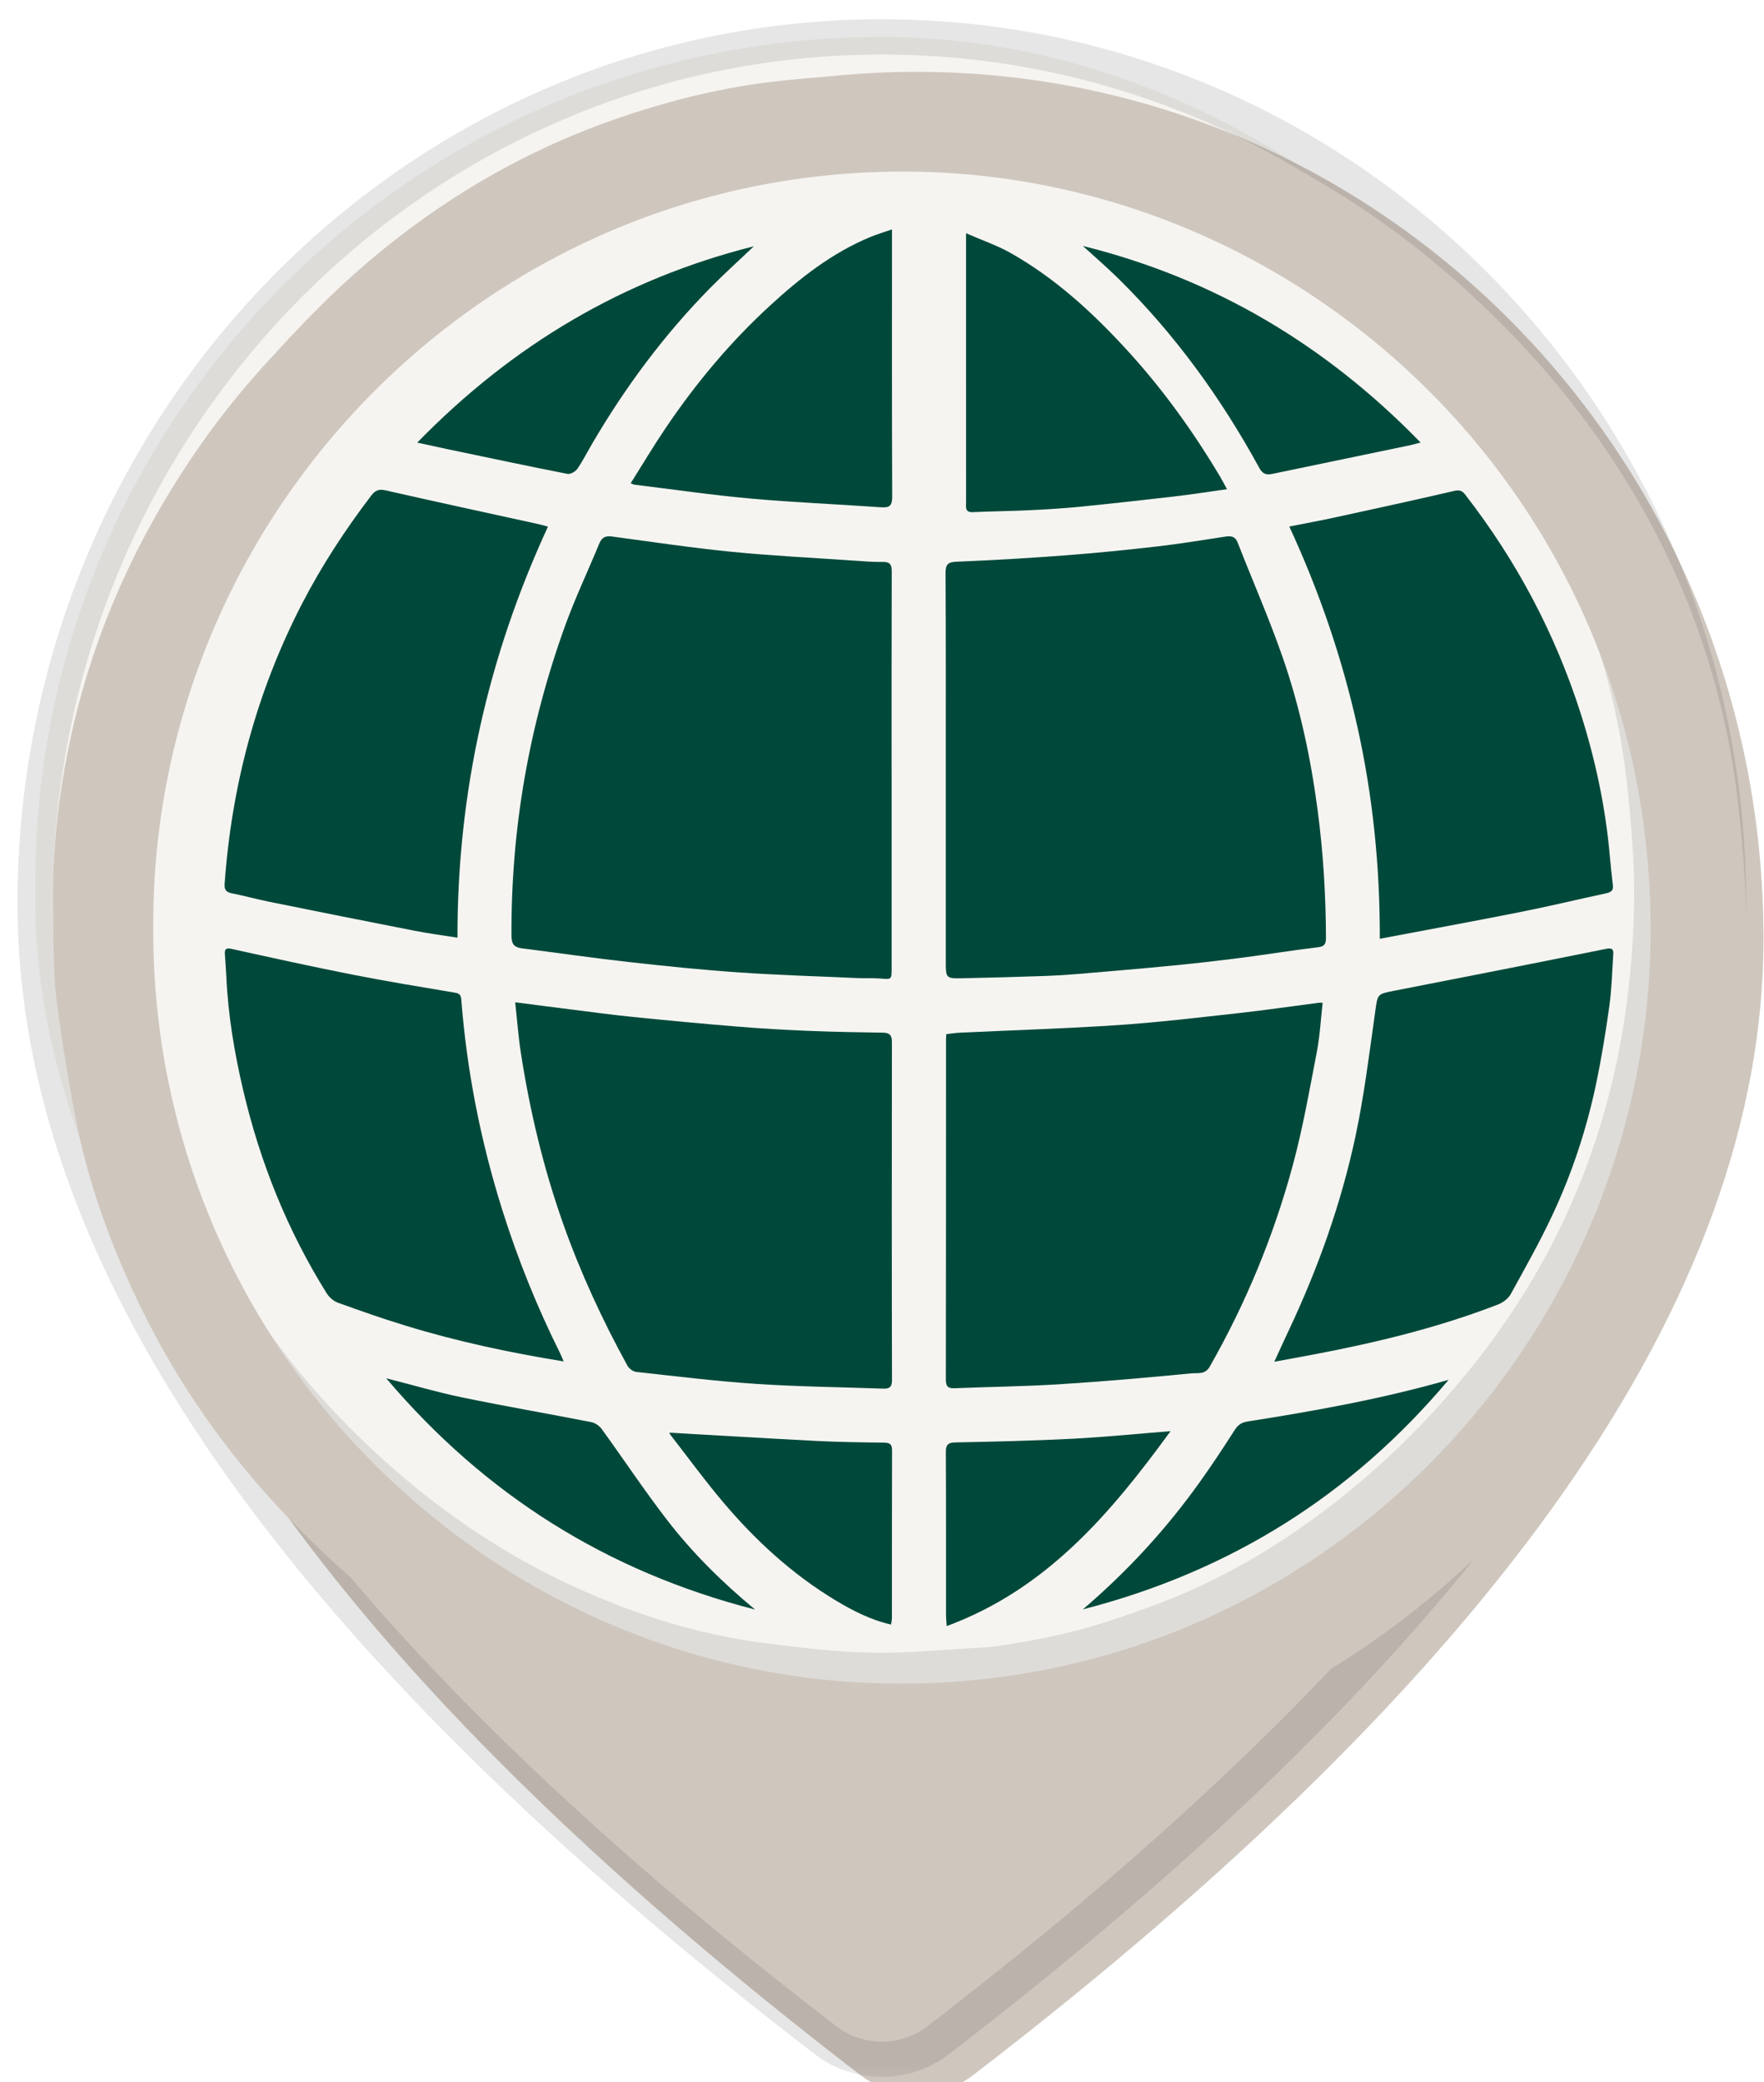 <svg width="50" height="59" viewBox="0 0 50 59" fill="none" xmlns="http://www.w3.org/2000/svg">
<rect x="1" y="1.046" width="48" height="48.495" rx="24" fill="#F6F4F1"/>
<mask id="path-2-outside-1_9612_30506" maskUnits="userSpaceOnUse" x="-0.004" y="0.046" width="50" height="59" fill="black">
<rect fill="white" x="-0.004" y="0.046" width="50" height="59"/>
<path d="M24.996 1.046C38.251 1.046 48.996 12.043 48.996 25.609C48.996 35.775 41.423 46.432 26.596 57.813C25.648 58.54 24.344 58.54 23.396 57.813C8.569 46.432 0.996 35.775 0.996 25.609C0.996 12.043 11.741 1.046 24.996 1.046ZM23.906 3.305C23.215 3.358 22.522 3.405 21.833 3.483C20.449 3.638 19.103 3.971 17.785 4.421C15.127 5.33 12.776 6.771 10.704 8.671C9.963 9.351 9.273 10.092 8.596 10.838C7.473 12.075 6.515 13.439 5.706 14.906C4.833 16.488 4.177 18.158 3.748 19.92C3.468 21.072 3.29 22.24 3.215 23.419C3.166 24.193 3.185 24.972 3.199 25.748C3.209 26.296 3.23 26.847 3.305 27.388C3.437 28.345 3.592 29.301 3.778 30.248C4.044 31.601 4.479 32.903 5.028 34.163C5.537 35.331 6.137 36.447 6.846 37.506C7.471 38.441 8.162 39.321 8.921 40.144C10.008 41.322 11.196 42.388 12.493 43.328C13.692 44.196 14.963 44.934 16.314 45.532C17.982 46.269 19.71 46.806 21.516 47.045C22.578 47.186 23.65 47.313 24.72 47.334C25.797 47.356 26.878 47.238 27.957 47.181C28.023 47.178 28.09 47.177 28.155 47.168C29.294 47.01 30.42 46.792 31.515 46.435C32.221 46.205 32.928 45.962 33.613 45.673C34.675 45.227 35.688 44.677 36.654 44.042C38.841 42.605 40.728 40.832 42.336 38.762C43.909 36.737 45.089 34.496 45.843 32.028C46.464 29.993 46.76 27.908 46.815 25.788C46.835 24.997 46.799 24.201 46.734 23.413C46.663 22.53 46.572 21.645 46.414 20.775C46.003 18.51 45.222 16.373 44.079 14.38C42.977 12.459 41.605 10.753 40.001 9.235C38.756 8.056 37.414 7.017 35.941 6.145C34.355 5.205 32.673 4.503 30.9 4.022C28.955 3.494 26.97 3.274 24.959 3.25C24.609 3.268 24.256 3.278 23.906 3.305Z"/>
</mask>
<g filter="url(#filter0_i_9612_30506)">
<path d="M24.996 1.046C38.251 1.046 48.996 12.043 48.996 25.609C48.996 35.775 41.423 46.432 26.596 57.813C25.648 58.54 24.344 58.54 23.396 57.813C8.569 46.432 0.996 35.775 0.996 25.609C0.996 12.043 11.741 1.046 24.996 1.046ZM23.906 3.305C23.215 3.358 22.522 3.405 21.833 3.483C20.449 3.638 19.103 3.971 17.785 4.421C15.127 5.33 12.776 6.771 10.704 8.671C9.963 9.351 9.273 10.092 8.596 10.838C7.473 12.075 6.515 13.439 5.706 14.906C4.833 16.488 4.177 18.158 3.748 19.92C3.468 21.072 3.29 22.24 3.215 23.419C3.166 24.193 3.185 24.972 3.199 25.748C3.209 26.296 3.23 26.847 3.305 27.388C3.437 28.345 3.592 29.301 3.778 30.248C4.044 31.601 4.479 32.903 5.028 34.163C5.537 35.331 6.137 36.447 6.846 37.506C7.471 38.441 8.162 39.321 8.921 40.144C10.008 41.322 11.196 42.388 12.493 43.328C13.692 44.196 14.963 44.934 16.314 45.532C17.982 46.269 19.71 46.806 21.516 47.045C22.578 47.186 23.65 47.313 24.72 47.334C25.797 47.356 26.878 47.238 27.957 47.181C28.023 47.178 28.09 47.177 28.155 47.168C29.294 47.01 30.42 46.792 31.515 46.435C32.221 46.205 32.928 45.962 33.613 45.673C34.675 45.227 35.688 44.677 36.654 44.042C38.841 42.605 40.728 40.832 42.336 38.762C43.909 36.737 45.089 34.496 45.843 32.028C46.464 29.993 46.76 27.908 46.815 25.788C46.835 24.997 46.799 24.201 46.734 23.413C46.663 22.53 46.572 21.645 46.414 20.775C46.003 18.51 45.222 16.373 44.079 14.38C42.977 12.459 41.605 10.753 40.001 9.235C38.756 8.056 37.414 7.017 35.941 6.145C34.355 5.205 32.673 4.503 30.9 4.022C28.955 3.494 26.97 3.274 24.959 3.25C24.609 3.268 24.256 3.278 23.906 3.305Z" fill="#CFC7BE"/>
</g>
<path d="M24.996 1.046V0.546H24.996L24.996 1.046ZM48.996 25.609L49.496 25.609V25.609H48.996ZM26.596 57.813L26.9 58.21L26.9 58.209L26.596 57.813ZM23.396 57.813L23.092 58.209L23.092 58.21L23.396 57.813ZM0.996 25.609H0.496V25.609L0.996 25.609ZM23.906 3.305L23.868 2.807L23.868 2.807L23.906 3.305ZM21.833 3.483L21.889 3.98L21.889 3.98L21.833 3.483ZM17.785 4.421L17.947 4.894L17.947 4.894L17.785 4.421ZM10.704 8.671L11.042 9.04L11.042 9.04L10.704 8.671ZM8.596 10.838L8.226 10.502L8.226 10.502L8.596 10.838ZM5.706 14.906L6.144 15.147L6.144 15.147L5.706 14.906ZM3.748 19.92L4.234 20.039L4.234 20.038L3.748 19.92ZM3.215 23.419L2.716 23.388L2.716 23.388L3.215 23.419ZM3.199 25.748L3.699 25.739L3.699 25.739L3.199 25.748ZM3.305 27.388L3.8 27.32L3.8 27.319L3.305 27.388ZM3.778 30.248L3.288 30.345L3.288 30.345L3.778 30.248ZM5.028 34.163L4.57 34.363L4.57 34.363L5.028 34.163ZM6.846 37.506L7.261 37.228L7.261 37.228L6.846 37.506ZM8.921 40.144L8.553 40.483L8.553 40.483L8.921 40.144ZM12.493 43.328L12.787 42.923L12.786 42.923L12.493 43.328ZM16.314 45.532L16.112 45.989L16.112 45.989L16.314 45.532ZM21.516 47.045L21.45 47.541L21.45 47.541L21.516 47.045ZM24.72 47.334L24.73 46.834L24.73 46.834L24.72 47.334ZM27.957 47.181L27.983 47.68L27.984 47.68L27.957 47.181ZM28.155 47.168L28.223 47.664L28.224 47.663L28.155 47.168ZM31.515 46.435L31.36 45.96L31.359 45.96L31.515 46.435ZM33.613 45.673L33.419 45.212L33.419 45.212L33.613 45.673ZM36.654 44.042L36.929 44.46L36.929 44.46L36.654 44.042ZM42.336 38.762L41.941 38.455L41.941 38.455L42.336 38.762ZM45.843 32.028L46.321 32.174L46.321 32.174L45.843 32.028ZM46.815 25.788L46.315 25.775V25.775L46.815 25.788ZM46.734 23.413L46.236 23.453L46.236 23.453L46.734 23.413ZM46.414 20.775L46.906 20.686L46.906 20.686L46.414 20.775ZM44.079 14.38L43.645 14.629L43.645 14.629L44.079 14.38ZM40.001 9.235L40.345 8.872L40.001 9.235ZM35.941 6.145L35.687 6.575L35.687 6.575L35.941 6.145ZM30.9 4.022L31.031 3.539L31.031 3.539L30.9 4.022ZM24.959 3.25L24.965 2.75L24.95 2.75L24.934 2.751L24.959 3.25ZM24.996 1.046V1.546C37.964 1.546 48.496 12.309 48.496 25.609H48.996H49.496C49.496 11.778 38.538 0.546 24.996 0.546V1.046ZM48.996 25.609L48.496 25.609C48.496 35.525 41.099 46.05 26.291 57.416L26.596 57.813L26.9 58.209C41.748 46.813 49.496 36.026 49.496 25.609L48.996 25.609ZM26.596 57.813L26.291 57.416C25.523 58.006 24.469 58.006 23.701 57.416L23.396 57.813L23.092 58.21C24.22 59.075 25.773 59.075 26.9 58.21L26.596 57.813ZM23.396 57.813L23.701 57.416C8.893 46.05 1.496 35.525 1.496 25.609L0.996 25.609L0.496 25.609C0.496 36.026 8.244 46.813 23.092 58.209L23.396 57.813ZM0.996 25.609H1.496C1.496 12.309 12.028 1.546 24.996 1.546L24.996 1.046L24.996 0.546C11.454 0.546 0.496 11.778 0.496 25.609H0.996ZM23.906 3.305L23.868 2.807C23.183 2.859 22.477 2.907 21.777 2.986L21.833 3.483L21.889 3.98C22.567 3.903 23.247 3.857 23.945 3.804L23.906 3.305ZM21.833 3.483L21.777 2.986C20.351 3.146 18.969 3.488 17.623 3.948L17.785 4.421L17.947 4.894C19.238 4.453 20.548 4.13 21.889 3.98L21.833 3.483ZM17.785 4.421L17.623 3.948C14.895 4.881 12.485 6.359 10.366 8.303L10.704 8.671L11.042 9.04C13.067 7.183 15.358 5.779 17.947 4.894L17.785 4.421ZM10.704 8.671L10.366 8.303C9.607 8.999 8.904 9.755 8.226 10.502L8.596 10.838L8.966 11.174C9.642 10.43 10.319 9.703 11.042 9.04L10.704 8.671ZM8.596 10.838L8.226 10.502C7.074 11.77 6.095 13.166 5.268 14.664L5.706 14.906L6.144 15.147C6.936 13.712 7.871 12.38 8.966 11.174L8.596 10.838ZM5.706 14.906L5.268 14.664C4.374 16.284 3.702 17.996 3.262 19.802L3.748 19.92L4.234 20.038C4.652 18.32 5.292 16.691 6.144 15.147L5.706 14.906ZM3.748 19.92L3.262 19.802C2.975 20.982 2.793 22.179 2.716 23.388L3.215 23.419L3.714 23.451C3.787 22.301 3.96 21.162 4.234 20.039L3.748 19.92ZM3.215 23.419L2.716 23.388C2.665 24.186 2.685 24.988 2.699 25.758L3.199 25.748L3.699 25.739C3.684 24.957 3.666 24.2 3.714 23.451L3.215 23.419ZM3.199 25.748L2.699 25.758C2.71 26.309 2.73 26.885 2.809 27.457L3.305 27.388L3.8 27.319C3.729 26.81 3.709 26.283 3.699 25.739L3.199 25.748ZM3.305 27.388L2.809 27.456C2.943 28.422 3.1 29.386 3.288 30.345L3.778 30.248L4.269 30.152C4.085 29.215 3.931 28.269 3.8 27.32L3.305 27.388ZM3.778 30.248L3.288 30.345C3.561 31.739 4.009 33.076 4.57 34.363L5.028 34.163L5.487 33.964C4.949 32.73 4.526 31.462 4.269 30.152L3.778 30.248ZM5.028 34.163L4.57 34.363C5.09 35.555 5.703 36.699 6.43 37.784L6.846 37.506L7.261 37.228C6.57 36.196 5.985 35.106 5.487 33.964L5.028 34.163ZM6.846 37.506L6.43 37.784C7.07 38.74 7.776 39.641 8.553 40.483L8.921 40.144L9.288 39.805C8.547 39.002 7.873 38.142 7.261 37.228L6.846 37.506ZM8.921 40.144L8.553 40.483C9.662 41.684 10.874 42.773 12.2 43.733L12.493 43.328L12.786 42.923C11.518 42.004 10.354 40.96 9.288 39.805L8.921 40.144ZM12.493 43.328L12.2 43.732C13.426 44.621 14.727 45.377 16.112 45.989L16.314 45.532L16.517 45.074C15.199 44.492 13.958 43.771 12.787 42.923L12.493 43.328ZM16.314 45.532L16.112 45.989C17.815 46.742 19.588 47.295 21.45 47.541L21.516 47.045L21.581 46.55C19.831 46.318 18.15 45.797 16.517 45.074L16.314 45.532ZM21.516 47.045L21.45 47.541C22.514 47.681 23.61 47.813 24.71 47.834L24.72 47.334L24.73 46.834C23.69 46.814 22.642 46.69 21.581 46.55L21.516 47.045ZM24.72 47.334L24.71 47.834C25.811 47.856 26.942 47.735 27.983 47.68L27.957 47.181L27.931 46.682C26.813 46.741 25.784 46.855 24.73 46.834L24.72 47.334ZM27.957 47.181L27.984 47.68C28.015 47.679 28.131 47.676 28.223 47.664L28.155 47.168L28.088 46.673C28.049 46.678 28.03 46.676 27.93 46.682L27.957 47.181ZM28.155 47.168L28.224 47.663C29.378 47.503 30.537 47.28 31.67 46.91L31.515 46.435L31.359 45.96C30.304 46.304 29.209 46.517 28.086 46.673L28.155 47.168ZM31.515 46.435L31.67 46.91C32.38 46.679 33.102 46.431 33.807 46.134L33.613 45.673L33.419 45.212C32.753 45.492 32.063 45.73 31.36 45.96L31.515 46.435ZM33.613 45.673L33.807 46.134C34.9 45.675 35.94 45.111 36.929 44.46L36.654 44.042L36.38 43.624C35.437 44.244 34.451 44.779 33.419 45.212L33.613 45.673ZM36.654 44.042L36.929 44.46C39.164 42.991 41.091 41.18 42.731 39.069L42.336 38.762L41.941 38.455C40.365 40.484 38.518 42.218 36.38 43.625L36.654 44.042ZM42.336 38.762L42.731 39.069C44.34 36.998 45.549 34.702 46.321 32.174L45.843 32.028L45.365 31.882C44.629 34.29 43.478 36.477 41.941 38.455L42.336 38.762ZM45.843 32.028L46.321 32.174C46.957 30.09 47.259 27.959 47.314 25.8L46.815 25.788L46.315 25.775C46.261 27.857 45.971 29.896 45.365 31.882L45.843 32.028ZM46.815 25.788L47.314 25.8C47.335 24.986 47.298 24.172 47.233 23.372L46.734 23.413L46.236 23.453C46.299 24.23 46.334 25.007 46.315 25.775L46.815 25.788ZM46.734 23.413L47.233 23.372C47.16 22.484 47.068 21.579 46.906 20.686L46.414 20.775L45.922 20.864C46.075 21.71 46.165 22.576 46.236 23.453L46.734 23.413ZM46.414 20.775L46.906 20.686C46.485 18.364 45.684 16.174 44.513 14.132L44.079 14.38L43.645 14.629C44.76 16.572 45.521 18.655 45.922 20.864L46.414 20.775ZM44.079 14.38L44.513 14.132C43.385 12.165 41.982 10.421 40.345 8.872L40.001 9.235L39.657 9.598C41.229 11.085 42.569 12.753 43.645 14.629L44.079 14.38ZM40.001 9.235L40.345 8.872C39.076 7.671 37.705 6.608 36.196 5.715L35.941 6.145L35.687 6.575C37.124 7.426 38.436 8.442 39.657 9.598L40.001 9.235ZM35.941 6.145L36.196 5.715C34.569 4.751 32.846 4.032 31.031 3.539L30.9 4.022L30.769 4.504C32.5 4.974 34.14 5.659 35.687 6.575L35.941 6.145ZM30.9 4.022L31.031 3.539C29.037 2.998 27.008 2.775 24.965 2.75L24.959 3.25L24.953 3.75C26.932 3.774 28.873 3.99 30.769 4.504L30.9 4.022ZM24.959 3.25L24.934 2.751C24.597 2.768 24.226 2.779 23.868 2.807L23.906 3.305L23.944 3.804C24.285 3.778 24.62 3.768 24.984 3.75L24.959 3.25Z" fill="black" fill-opacity="0.1" mask="url(#path-2-outside-1_9612_30506)"/>
<g filter="url(#filter1_i_9612_30506)">
<path d="M24.953 1.046C27.165 1.073 29.349 1.314 31.489 1.895C33.439 2.424 35.288 3.197 37.034 4.23C38.654 5.19 40.13 6.333 41.499 7.629C43.264 9.299 44.774 11.175 45.986 13.289C47.243 15.481 48.102 17.831 48.554 20.323C48.728 21.28 48.827 22.253 48.906 23.224C48.977 24.092 49.017 24.967 48.994 25.837C48.935 28.17 48.609 30.463 47.926 32.701C47.096 35.416 45.799 37.882 44.069 40.109C42.3 42.386 40.224 44.336 37.818 45.917C36.756 46.616 35.641 47.22 34.473 47.711C33.718 48.028 32.942 48.296 32.165 48.549C30.961 48.943 29.721 49.182 28.469 49.356C28.397 49.366 28.324 49.366 28.252 49.37C27.064 49.433 25.875 49.562 24.69 49.539C23.513 49.516 22.335 49.375 21.166 49.221C19.179 48.958 17.279 48.367 15.444 47.556C13.957 46.899 12.559 46.086 11.24 45.131C9.813 44.097 8.507 42.925 7.311 41.629C6.476 40.724 5.717 39.756 5.028 38.727C4.249 37.563 3.589 36.334 3.029 35.05C2.425 33.664 1.946 32.231 1.654 30.744C1.449 29.701 1.279 28.65 1.134 27.597C1.051 27.003 1.029 26.396 1.018 25.794C1.002 24.941 0.981 24.084 1.035 23.232C1.117 21.935 1.313 20.65 1.621 19.383C2.093 17.444 2.815 15.607 3.775 13.867C4.665 12.254 5.718 10.753 6.953 9.392C7.699 8.572 8.458 7.756 9.273 7.009C11.552 4.918 14.138 3.333 17.062 2.334C18.512 1.838 19.992 1.473 21.514 1.302C22.272 1.217 23.034 1.165 23.795 1.107C24.179 1.077 24.566 1.066 24.951 1.047L24.953 1.046ZM3.844 25.265C3.787 37.068 13.326 46.652 24.919 46.71C36.77 46.77 46.086 37.163 46.282 25.725C46.493 13.455 36.736 3.986 25.321 3.864C13.358 3.735 3.802 13.53 3.844 25.265Z" fill="#CFC7BE"/>
</g>
<g filter="url(#filter2_i_9612_30506)">
<path d="M24.283 20.865C24.283 22.727 24.283 24.589 24.283 26.452C24.283 26.772 24.283 26.764 23.97 26.74C23.747 26.723 23.521 26.736 23.297 26.726C22.179 26.676 21.061 26.643 19.945 26.566C18.912 26.495 17.88 26.389 16.85 26.274C15.837 26.161 14.828 26.014 13.816 25.886C13.605 25.859 13.51 25.791 13.508 25.536C13.491 22.51 14.003 19.579 15.028 16.742C15.315 15.95 15.678 15.187 15.999 14.407C16.071 14.232 16.182 14.19 16.359 14.214C17.481 14.364 18.601 14.533 19.726 14.645C20.885 14.76 22.05 14.817 23.213 14.897C23.485 14.915 23.758 14.94 24.029 14.934C24.236 14.93 24.287 15.007 24.286 15.205C24.28 17.092 24.282 18.979 24.282 20.866L24.283 20.865Z" fill="#00493A"/>
</g>
<g filter="url(#filter3_i_9612_30506)">
<path d="M25.818 20.856C25.818 18.986 25.822 17.116 25.812 15.245C25.811 14.997 25.883 14.939 26.126 14.928C27.161 14.885 28.197 14.825 29.23 14.746C30.095 14.68 30.959 14.593 31.821 14.494C32.458 14.42 33.092 14.316 33.727 14.219C33.894 14.193 34.018 14.198 34.093 14.389C34.517 15.477 34.989 16.547 35.371 17.649C35.858 19.054 36.166 20.508 36.36 21.986C36.517 23.182 36.591 24.382 36.594 25.587C36.594 25.773 36.547 25.832 36.356 25.855C35.635 25.94 34.919 26.059 34.199 26.151C33.546 26.235 32.892 26.31 32.236 26.374C31.333 26.462 30.429 26.537 29.524 26.614C29.228 26.639 28.931 26.657 28.634 26.667C27.854 26.693 27.074 26.717 26.293 26.732C25.818 26.741 25.818 26.733 25.818 26.247C25.818 24.451 25.818 22.654 25.818 20.857L25.818 20.856Z" fill="#00493A"/>
</g>
<g filter="url(#filter4_i_9612_30506)">
<path d="M13.614 27.413C14.147 27.482 14.646 27.548 15.146 27.61C15.752 27.686 16.357 27.769 16.964 27.83C17.955 27.93 18.947 28.023 19.939 28.104C20.605 28.159 21.272 28.196 21.939 28.223C22.639 28.252 23.34 28.264 24.04 28.274C24.228 28.277 24.291 28.35 24.291 28.539C24.287 31.733 24.285 34.926 24.293 38.12C24.294 38.333 24.205 38.367 24.039 38.361C22.841 38.319 21.642 38.306 20.447 38.227C19.31 38.152 18.177 38.011 17.043 37.888C16.952 37.878 16.838 37.791 16.792 37.707C16.081 36.41 15.461 35.072 14.967 33.673C14.411 32.099 14.026 30.483 13.772 28.835C13.701 28.373 13.667 27.905 13.613 27.412L13.614 27.413Z" fill="#00493A"/>
</g>
<g filter="url(#filter5_i_9612_30506)">
<path d="M36.5 27.426C36.447 27.895 36.423 28.358 36.337 28.808C36.132 29.874 35.945 30.947 35.664 31.994C35.122 34.01 34.331 35.93 33.296 37.744C33.166 37.97 32.952 37.912 32.784 37.928C31.545 38.047 30.303 38.158 29.061 38.236C28.067 38.299 27.069 38.309 26.073 38.35C25.885 38.358 25.82 38.305 25.82 38.106C25.826 34.887 25.824 31.667 25.825 28.448C25.825 28.416 25.829 28.383 25.833 28.316C25.962 28.302 26.093 28.28 26.225 28.274C27.712 28.204 29.201 28.159 30.686 28.06C31.823 27.984 32.958 27.848 34.091 27.723C34.857 27.638 35.62 27.526 36.385 27.427C36.414 27.423 36.445 27.426 36.5 27.426L36.5 27.426Z" fill="#00493A"/>
</g>
<g filter="url(#filter6_i_9612_30506)">
<path d="M14.542 13.934C12.836 17.627 11.971 21.494 11.977 25.582C11.553 25.515 11.158 25.464 10.767 25.387C9.388 25.118 8.01 24.841 6.633 24.563C6.279 24.491 5.93 24.393 5.575 24.324C5.411 24.292 5.365 24.21 5.377 24.054C5.576 21.261 6.286 18.612 7.567 16.126C8.127 15.041 8.794 14.023 9.533 13.053C9.642 12.909 9.745 12.861 9.939 12.906C11.38 13.235 12.825 13.544 14.269 13.862C14.352 13.88 14.435 13.905 14.542 13.934Z" fill="#00493A"/>
</g>
<g filter="url(#filter7_i_9612_30506)">
<path d="M38.12 25.613C38.125 23.563 37.923 21.576 37.487 19.616C37.051 17.661 36.409 15.777 35.555 13.931C36.008 13.842 36.431 13.764 36.851 13.673C37.981 13.427 39.11 13.181 40.236 12.92C40.385 12.886 40.459 12.921 40.541 13.027C41.99 14.894 43.086 16.952 43.808 19.21C44.231 20.535 44.52 21.891 44.641 23.281C44.665 23.555 44.695 23.83 44.727 24.104C44.745 24.257 44.659 24.297 44.533 24.325C43.725 24.499 42.921 24.693 42.11 24.854C40.803 25.114 39.493 25.353 38.12 25.613Z" fill="#00493A"/>
</g>
<g filter="url(#filter8_i_9612_30506)">
<path d="M35.129 37.6C35.279 37.276 35.408 36.99 35.541 36.707C36.371 34.948 37.022 33.121 37.429 31.218C37.678 30.054 37.821 28.866 37.989 27.686C38.061 27.177 38.037 27.182 38.535 27.085C40.535 26.695 42.536 26.302 44.533 25.899C44.726 25.86 44.747 25.926 44.736 26.074C44.703 26.553 44.694 27.035 44.628 27.509C44.525 28.247 44.406 28.985 44.253 29.715C43.982 31.006 43.57 32.256 43.01 33.447C42.652 34.21 42.238 34.946 41.831 35.683C41.76 35.81 41.61 35.922 41.473 35.976C39.766 36.637 37.995 37.063 36.203 37.401C35.864 37.466 35.525 37.526 35.129 37.599L35.129 37.6Z" fill="#00493A"/>
</g>
<g filter="url(#filter9_i_9612_30506)">
<path d="M14.987 37.59C13.451 37.341 11.976 37.026 10.53 36.584C9.878 36.385 9.233 36.16 8.592 35.928C8.469 35.884 8.344 35.777 8.273 35.665C7.159 33.882 6.384 31.955 5.903 29.905C5.654 28.844 5.474 27.772 5.425 26.68C5.415 26.469 5.398 26.259 5.384 26.048C5.375 25.907 5.416 25.865 5.569 25.899C6.714 26.151 7.859 26.404 9.009 26.631C9.97 26.82 10.937 26.978 11.902 27.14C12.032 27.162 12.075 27.204 12.085 27.337C12.244 29.37 12.636 31.355 13.247 33.298C13.687 34.695 14.233 36.047 14.885 37.356C14.917 37.421 14.943 37.488 14.988 37.59L14.987 37.59Z" fill="#00493A"/>
</g>
<g filter="url(#filter10_i_9612_30506)">
<path d="M24.293 5.511C24.293 5.647 24.293 5.726 24.293 5.806C24.293 8.231 24.289 10.655 24.299 13.08C24.3 13.332 24.233 13.404 23.987 13.386C22.753 13.298 21.516 13.249 20.284 13.138C19.182 13.039 18.085 12.878 16.986 12.744C16.965 12.741 16.945 12.728 16.887 12.704C17.221 12.174 17.534 11.647 17.877 11.14C18.734 9.871 19.711 8.702 20.836 7.67C21.689 6.887 22.599 6.173 23.68 5.726C23.863 5.65 24.054 5.594 24.293 5.511L24.293 5.511Z" fill="#00493A"/>
</g>
<g filter="url(#filter11_i_9612_30506)">
<path d="M26.392 5.62C26.85 5.82 27.269 5.962 27.649 6.176C28.929 6.897 29.997 7.882 30.986 8.965C31.978 10.053 32.832 11.241 33.586 12.505C33.652 12.616 33.711 12.731 33.789 12.873C33.279 12.944 32.791 13.021 32.301 13.078C31.416 13.181 30.53 13.279 29.643 13.368C29.179 13.414 28.714 13.444 28.249 13.466C27.694 13.493 27.138 13.499 26.583 13.523C26.355 13.533 26.393 13.379 26.393 13.245C26.392 11.309 26.392 9.373 26.392 7.437C26.392 6.947 26.392 6.457 26.392 5.967C26.392 5.879 26.392 5.792 26.392 5.619L26.392 5.62Z" fill="#00493A"/>
</g>
<g filter="url(#filter12_i_9612_30506)">
<path d="M29.703 5.98C33.418 6.902 36.577 8.775 39.277 11.551C39.159 11.581 39.068 11.608 38.975 11.628C37.67 11.9 36.365 12.171 35.06 12.442C34.903 12.475 34.796 12.438 34.708 12.277C33.627 10.298 32.32 8.49 30.716 6.91C30.394 6.593 30.051 6.298 29.703 5.98Z" fill="#00493A"/>
</g>
<g filter="url(#filter13_i_9612_30506)">
<path d="M10.836 11.553C13.541 8.778 16.683 6.919 20.378 5.989C19.947 6.4 19.521 6.783 19.12 7.191C17.831 8.504 16.74 9.972 15.807 11.562C15.663 11.807 15.535 12.063 15.375 12.296C15.321 12.374 15.177 12.456 15.093 12.439C13.951 12.214 12.812 11.973 11.673 11.734C11.415 11.68 11.159 11.623 10.836 11.553L10.836 11.553Z" fill="#00493A"/>
</g>
<g filter="url(#filter14_i_9612_30506)">
<path d="M24.267 45.047C23.689 44.915 23.183 44.656 22.695 44.362C21.472 43.625 20.43 42.67 19.509 41.581C18.986 40.964 18.509 40.308 18.012 39.669C17.995 39.645 17.987 39.614 17.984 39.609C19.375 39.688 20.767 39.773 22.159 39.844C22.794 39.876 23.43 39.884 24.066 39.892C24.228 39.894 24.296 39.932 24.295 40.111C24.29 41.695 24.292 43.279 24.291 44.862C24.291 44.916 24.278 44.971 24.267 45.047L24.267 45.047Z" fill="#00493A"/>
</g>
<g filter="url(#filter15_i_9612_30506)">
<path d="M32.189 39.566C30.486 41.904 28.673 44.045 25.845 45.09C25.835 44.95 25.825 44.872 25.825 44.795C25.824 43.252 25.828 41.709 25.82 40.165C25.819 39.953 25.876 39.89 26.091 39.886C27.202 39.863 28.312 39.838 29.421 39.781C30.325 39.734 31.227 39.643 32.19 39.566L32.189 39.566Z" fill="#00493A"/>
</g>
<g filter="url(#filter16_i_9612_30506)">
<path d="M9.957 38.068C10.692 38.255 11.392 38.462 12.104 38.609C13.322 38.861 14.547 39.071 15.768 39.31C15.876 39.331 15.998 39.413 16.063 39.503C16.686 40.361 17.273 41.248 17.921 42.087C18.634 43.011 19.46 43.831 20.412 44.622C16.204 43.542 12.754 41.366 9.957 38.068Z" fill="#00493A"/>
</g>
<g filter="url(#filter17_i_9612_30506)">
<path d="M29.703 44.617C30.986 43.521 32.076 42.328 33.022 41.002C33.361 40.527 33.684 40.04 33.998 39.548C34.093 39.399 34.184 39.322 34.368 39.293C36.285 38.992 38.195 38.65 40.071 38.111C37.317 41.384 33.88 43.541 29.703 44.617Z" fill="#00493A"/>
</g>
<defs>
<filter id="filter0_i_9612_30506" x="0.496" y="0.546" width="49" height="58.312" filterUnits="userSpaceOnUse" color-interpolation-filters="sRGB">
<feFlood flood-opacity="0" result="BackgroundImageFix"/>
<feBlend mode="normal" in="SourceGraphic" in2="BackgroundImageFix" result="shape"/>
<feColorMatrix in="SourceAlpha" type="matrix" values="0 0 0 0 0 0 0 0 0 0 0 0 0 0 0 0 0 0 127 0" result="hardAlpha"/>
<feOffset dx="0.99" dy="0.99"/>
<feComposite in2="hardAlpha" operator="arithmetic" k2="-1" k3="1"/>
<feColorMatrix type="matrix" values="0 0 0 0 0 0 0 0 0 0 0 0 0 0 0 0 0 0 0.25 0"/>
<feBlend mode="normal" in2="shape" result="effect1_innerShadow_9612_30506"/>
</filter>
<filter id="filter1_i_9612_30506" x="1" y="1.046" width="48" height="48.495" filterUnits="userSpaceOnUse" color-interpolation-filters="sRGB">
<feFlood flood-opacity="0" result="BackgroundImageFix"/>
<feBlend mode="normal" in="SourceGraphic" in2="BackgroundImageFix" result="shape"/>
<feColorMatrix in="SourceAlpha" type="matrix" values="0 0 0 0 0 0 0 0 0 0 0 0 0 0 0 0 0 0 127 0" result="hardAlpha"/>
<feOffset dx="0.5" dy="1"/>
<feComposite in2="hardAlpha" operator="arithmetic" k2="-1" k3="1"/>
<feColorMatrix type="matrix" values="0 0 0 0 0 0 0 0 0 0 0 0 0 0 0 0 0 0 0.25 0"/>
<feBlend mode="normal" in2="shape" result="effect1_innerShadow_9612_30506"/>
</filter>
<filter id="filter2_i_9612_30506" x="13.508" y="14.208" width="10.777" height="12.543" filterUnits="userSpaceOnUse" color-interpolation-filters="sRGB">
<feFlood flood-opacity="0" result="BackgroundImageFix"/>
<feBlend mode="normal" in="SourceGraphic" in2="BackgroundImageFix" result="shape"/>
<feColorMatrix in="SourceAlpha" type="matrix" values="0 0 0 0 0 0 0 0 0 0 0 0 0 0 0 0 0 0 127 0" result="hardAlpha"/>
<feOffset dx="0.99" dy="0.99"/>
<feComposite in2="hardAlpha" operator="arithmetic" k2="-1" k3="1"/>
<feColorMatrix type="matrix" values="0 0 0 0 0 0 0 0 0 0 0 0 0 0 0 0 0 0 0.25 0"/>
<feBlend mode="normal" in2="shape" result="effect1_innerShadow_9612_30506"/>
</filter>
<filter id="filter3_i_9612_30506" x="25.812" y="14.208" width="10.781" height="12.526" filterUnits="userSpaceOnUse" color-interpolation-filters="sRGB">
<feFlood flood-opacity="0" result="BackgroundImageFix"/>
<feBlend mode="normal" in="SourceGraphic" in2="BackgroundImageFix" result="shape"/>
<feColorMatrix in="SourceAlpha" type="matrix" values="0 0 0 0 0 0 0 0 0 0 0 0 0 0 0 0 0 0 127 0" result="hardAlpha"/>
<feOffset dx="0.99" dy="0.99"/>
<feComposite in2="hardAlpha" operator="arithmetic" k2="-1" k3="1"/>
<feColorMatrix type="matrix" values="0 0 0 0 0 0 0 0 0 0 0 0 0 0 0 0 0 0 0.25 0"/>
<feBlend mode="normal" in2="shape" result="effect1_innerShadow_9612_30506"/>
</filter>
<filter id="filter4_i_9612_30506" x="13.613" y="27.412" width="10.68" height="10.95" filterUnits="userSpaceOnUse" color-interpolation-filters="sRGB">
<feFlood flood-opacity="0" result="BackgroundImageFix"/>
<feBlend mode="normal" in="SourceGraphic" in2="BackgroundImageFix" result="shape"/>
<feColorMatrix in="SourceAlpha" type="matrix" values="0 0 0 0 0 0 0 0 0 0 0 0 0 0 0 0 0 0 127 0" result="hardAlpha"/>
<feOffset dx="0.99" dy="0.99"/>
<feComposite in2="hardAlpha" operator="arithmetic" k2="-1" k3="1"/>
<feColorMatrix type="matrix" values="0 0 0 0 0 0 0 0 0 0 0 0 0 0 0 0 0 0 0.25 0"/>
<feBlend mode="normal" in2="shape" result="effect1_innerShadow_9612_30506"/>
</filter>
<filter id="filter5_i_9612_30506" x="25.82" y="27.425" width="10.68" height="10.926" filterUnits="userSpaceOnUse" color-interpolation-filters="sRGB">
<feFlood flood-opacity="0" result="BackgroundImageFix"/>
<feBlend mode="normal" in="SourceGraphic" in2="BackgroundImageFix" result="shape"/>
<feColorMatrix in="SourceAlpha" type="matrix" values="0 0 0 0 0 0 0 0 0 0 0 0 0 0 0 0 0 0 127 0" result="hardAlpha"/>
<feOffset dx="0.99" dy="0.99"/>
<feComposite in2="hardAlpha" operator="arithmetic" k2="-1" k3="1"/>
<feColorMatrix type="matrix" values="0 0 0 0 0 0 0 0 0 0 0 0 0 0 0 0 0 0 0.25 0"/>
<feBlend mode="normal" in2="shape" result="effect1_innerShadow_9612_30506"/>
</filter>
<filter id="filter6_i_9612_30506" x="5.375" y="12.89" width="9.168" height="12.692" filterUnits="userSpaceOnUse" color-interpolation-filters="sRGB">
<feFlood flood-opacity="0" result="BackgroundImageFix"/>
<feBlend mode="normal" in="SourceGraphic" in2="BackgroundImageFix" result="shape"/>
<feColorMatrix in="SourceAlpha" type="matrix" values="0 0 0 0 0 0 0 0 0 0 0 0 0 0 0 0 0 0 127 0" result="hardAlpha"/>
<feOffset dx="0.99" dy="0.99"/>
<feComposite in2="hardAlpha" operator="arithmetic" k2="-1" k3="1"/>
<feColorMatrix type="matrix" values="0 0 0 0 0 0 0 0 0 0 0 0 0 0 0 0 0 0 0.25 0"/>
<feBlend mode="normal" in2="shape" result="effect1_innerShadow_9612_30506"/>
</filter>
<filter id="filter7_i_9612_30506" x="35.555" y="12.907" width="9.176" height="12.706" filterUnits="userSpaceOnUse" color-interpolation-filters="sRGB">
<feFlood flood-opacity="0" result="BackgroundImageFix"/>
<feBlend mode="normal" in="SourceGraphic" in2="BackgroundImageFix" result="shape"/>
<feColorMatrix in="SourceAlpha" type="matrix" values="0 0 0 0 0 0 0 0 0 0 0 0 0 0 0 0 0 0 127 0" result="hardAlpha"/>
<feOffset dx="0.99" dy="0.99"/>
<feComposite in2="hardAlpha" operator="arithmetic" k2="-1" k3="1"/>
<feColorMatrix type="matrix" values="0 0 0 0 0 0 0 0 0 0 0 0 0 0 0 0 0 0 0.25 0"/>
<feBlend mode="normal" in2="shape" result="effect1_innerShadow_9612_30506"/>
</filter>
<filter id="filter8_i_9612_30506" x="35.129" y="25.888" width="9.609" height="11.712" filterUnits="userSpaceOnUse" color-interpolation-filters="sRGB">
<feFlood flood-opacity="0" result="BackgroundImageFix"/>
<feBlend mode="normal" in="SourceGraphic" in2="BackgroundImageFix" result="shape"/>
<feColorMatrix in="SourceAlpha" type="matrix" values="0 0 0 0 0 0 0 0 0 0 0 0 0 0 0 0 0 0 127 0" result="hardAlpha"/>
<feOffset dx="0.99" dy="0.99"/>
<feComposite in2="hardAlpha" operator="arithmetic" k2="-1" k3="1"/>
<feColorMatrix type="matrix" values="0 0 0 0 0 0 0 0 0 0 0 0 0 0 0 0 0 0 0.25 0"/>
<feBlend mode="normal" in2="shape" result="effect1_innerShadow_9612_30506"/>
</filter>
<filter id="filter9_i_9612_30506" x="5.383" y="25.888" width="9.605" height="11.702" filterUnits="userSpaceOnUse" color-interpolation-filters="sRGB">
<feFlood flood-opacity="0" result="BackgroundImageFix"/>
<feBlend mode="normal" in="SourceGraphic" in2="BackgroundImageFix" result="shape"/>
<feColorMatrix in="SourceAlpha" type="matrix" values="0 0 0 0 0 0 0 0 0 0 0 0 0 0 0 0 0 0 127 0" result="hardAlpha"/>
<feOffset dx="0.99" dy="0.99"/>
<feComposite in2="hardAlpha" operator="arithmetic" k2="-1" k3="1"/>
<feColorMatrix type="matrix" values="0 0 0 0 0 0 0 0 0 0 0 0 0 0 0 0 0 0 0.25 0"/>
<feBlend mode="normal" in2="shape" result="effect1_innerShadow_9612_30506"/>
</filter>
<filter id="filter10_i_9612_30506" x="16.887" y="5.511" width="7.414" height="7.878" filterUnits="userSpaceOnUse" color-interpolation-filters="sRGB">
<feFlood flood-opacity="0" result="BackgroundImageFix"/>
<feBlend mode="normal" in="SourceGraphic" in2="BackgroundImageFix" result="shape"/>
<feColorMatrix in="SourceAlpha" type="matrix" values="0 0 0 0 0 0 0 0 0 0 0 0 0 0 0 0 0 0 127 0" result="hardAlpha"/>
<feOffset dx="0.99" dy="0.99"/>
<feComposite in2="hardAlpha" operator="arithmetic" k2="-1" k3="1"/>
<feColorMatrix type="matrix" values="0 0 0 0 0 0 0 0 0 0 0 0 0 0 0 0 0 0 0.25 0"/>
<feBlend mode="normal" in2="shape" result="effect1_innerShadow_9612_30506"/>
</filter>
<filter id="filter11_i_9612_30506" x="26.391" y="5.619" width="7.398" height="7.905" filterUnits="userSpaceOnUse" color-interpolation-filters="sRGB">
<feFlood flood-opacity="0" result="BackgroundImageFix"/>
<feBlend mode="normal" in="SourceGraphic" in2="BackgroundImageFix" result="shape"/>
<feColorMatrix in="SourceAlpha" type="matrix" values="0 0 0 0 0 0 0 0 0 0 0 0 0 0 0 0 0 0 127 0" result="hardAlpha"/>
<feOffset dx="0.99" dy="0.99"/>
<feComposite in2="hardAlpha" operator="arithmetic" k2="-1" k3="1"/>
<feColorMatrix type="matrix" values="0 0 0 0 0 0 0 0 0 0 0 0 0 0 0 0 0 0 0.25 0"/>
<feBlend mode="normal" in2="shape" result="effect1_innerShadow_9612_30506"/>
</filter>
<filter id="filter12_i_9612_30506" x="29.703" y="5.98" width="9.574" height="6.473" filterUnits="userSpaceOnUse" color-interpolation-filters="sRGB">
<feFlood flood-opacity="0" result="BackgroundImageFix"/>
<feBlend mode="normal" in="SourceGraphic" in2="BackgroundImageFix" result="shape"/>
<feColorMatrix in="SourceAlpha" type="matrix" values="0 0 0 0 0 0 0 0 0 0 0 0 0 0 0 0 0 0 127 0" result="hardAlpha"/>
<feOffset dx="0.99" dy="0.99"/>
<feComposite in2="hardAlpha" operator="arithmetic" k2="-1" k3="1"/>
<feColorMatrix type="matrix" values="0 0 0 0 0 0 0 0 0 0 0 0 0 0 0 0 0 0 0.25 0"/>
<feBlend mode="normal" in2="shape" result="effect1_innerShadow_9612_30506"/>
</filter>
<filter id="filter13_i_9612_30506" x="10.836" y="5.989" width="9.543" height="6.453" filterUnits="userSpaceOnUse" color-interpolation-filters="sRGB">
<feFlood flood-opacity="0" result="BackgroundImageFix"/>
<feBlend mode="normal" in="SourceGraphic" in2="BackgroundImageFix" result="shape"/>
<feColorMatrix in="SourceAlpha" type="matrix" values="0 0 0 0 0 0 0 0 0 0 0 0 0 0 0 0 0 0 127 0" result="hardAlpha"/>
<feOffset dx="0.99" dy="0.99"/>
<feComposite in2="hardAlpha" operator="arithmetic" k2="-1" k3="1"/>
<feColorMatrix type="matrix" values="0 0 0 0 0 0 0 0 0 0 0 0 0 0 0 0 0 0 0.25 0"/>
<feBlend mode="normal" in2="shape" result="effect1_innerShadow_9612_30506"/>
</filter>
<filter id="filter14_i_9612_30506" x="17.984" y="39.609" width="6.312" height="5.438" filterUnits="userSpaceOnUse" color-interpolation-filters="sRGB">
<feFlood flood-opacity="0" result="BackgroundImageFix"/>
<feBlend mode="normal" in="SourceGraphic" in2="BackgroundImageFix" result="shape"/>
<feColorMatrix in="SourceAlpha" type="matrix" values="0 0 0 0 0 0 0 0 0 0 0 0 0 0 0 0 0 0 127 0" result="hardAlpha"/>
<feOffset dx="0.99" dy="0.99"/>
<feComposite in2="hardAlpha" operator="arithmetic" k2="-1" k3="1"/>
<feColorMatrix type="matrix" values="0 0 0 0 0 0 0 0 0 0 0 0 0 0 0 0 0 0 0.25 0"/>
<feBlend mode="normal" in2="shape" result="effect1_innerShadow_9612_30506"/>
</filter>
<filter id="filter15_i_9612_30506" x="25.82" y="39.566" width="6.371" height="5.524" filterUnits="userSpaceOnUse" color-interpolation-filters="sRGB">
<feFlood flood-opacity="0" result="BackgroundImageFix"/>
<feBlend mode="normal" in="SourceGraphic" in2="BackgroundImageFix" result="shape"/>
<feColorMatrix in="SourceAlpha" type="matrix" values="0 0 0 0 0 0 0 0 0 0 0 0 0 0 0 0 0 0 127 0" result="hardAlpha"/>
<feOffset dx="0.99" dy="0.99"/>
<feComposite in2="hardAlpha" operator="arithmetic" k2="-1" k3="1"/>
<feColorMatrix type="matrix" values="0 0 0 0 0 0 0 0 0 0 0 0 0 0 0 0 0 0 0.25 0"/>
<feBlend mode="normal" in2="shape" result="effect1_innerShadow_9612_30506"/>
</filter>
<filter id="filter16_i_9612_30506" x="9.957" y="38.068" width="10.457" height="6.554" filterUnits="userSpaceOnUse" color-interpolation-filters="sRGB">
<feFlood flood-opacity="0" result="BackgroundImageFix"/>
<feBlend mode="normal" in="SourceGraphic" in2="BackgroundImageFix" result="shape"/>
<feColorMatrix in="SourceAlpha" type="matrix" values="0 0 0 0 0 0 0 0 0 0 0 0 0 0 0 0 0 0 127 0" result="hardAlpha"/>
<feOffset dx="0.99" dy="0.99"/>
<feComposite in2="hardAlpha" operator="arithmetic" k2="-1" k3="1"/>
<feColorMatrix type="matrix" values="0 0 0 0 0 0 0 0 0 0 0 0 0 0 0 0 0 0 0.25 0"/>
<feBlend mode="normal" in2="shape" result="effect1_innerShadow_9612_30506"/>
</filter>
<filter id="filter17_i_9612_30506" x="29.703" y="38.111" width="10.367" height="6.506" filterUnits="userSpaceOnUse" color-interpolation-filters="sRGB">
<feFlood flood-opacity="0" result="BackgroundImageFix"/>
<feBlend mode="normal" in="SourceGraphic" in2="BackgroundImageFix" result="shape"/>
<feColorMatrix in="SourceAlpha" type="matrix" values="0 0 0 0 0 0 0 0 0 0 0 0 0 0 0 0 0 0 127 0" result="hardAlpha"/>
<feOffset dx="0.99" dy="0.99"/>
<feComposite in2="hardAlpha" operator="arithmetic" k2="-1" k3="1"/>
<feColorMatrix type="matrix" values="0 0 0 0 0 0 0 0 0 0 0 0 0 0 0 0 0 0 0.25 0"/>
<feBlend mode="normal" in2="shape" result="effect1_innerShadow_9612_30506"/>
</filter>
</defs>
</svg>
